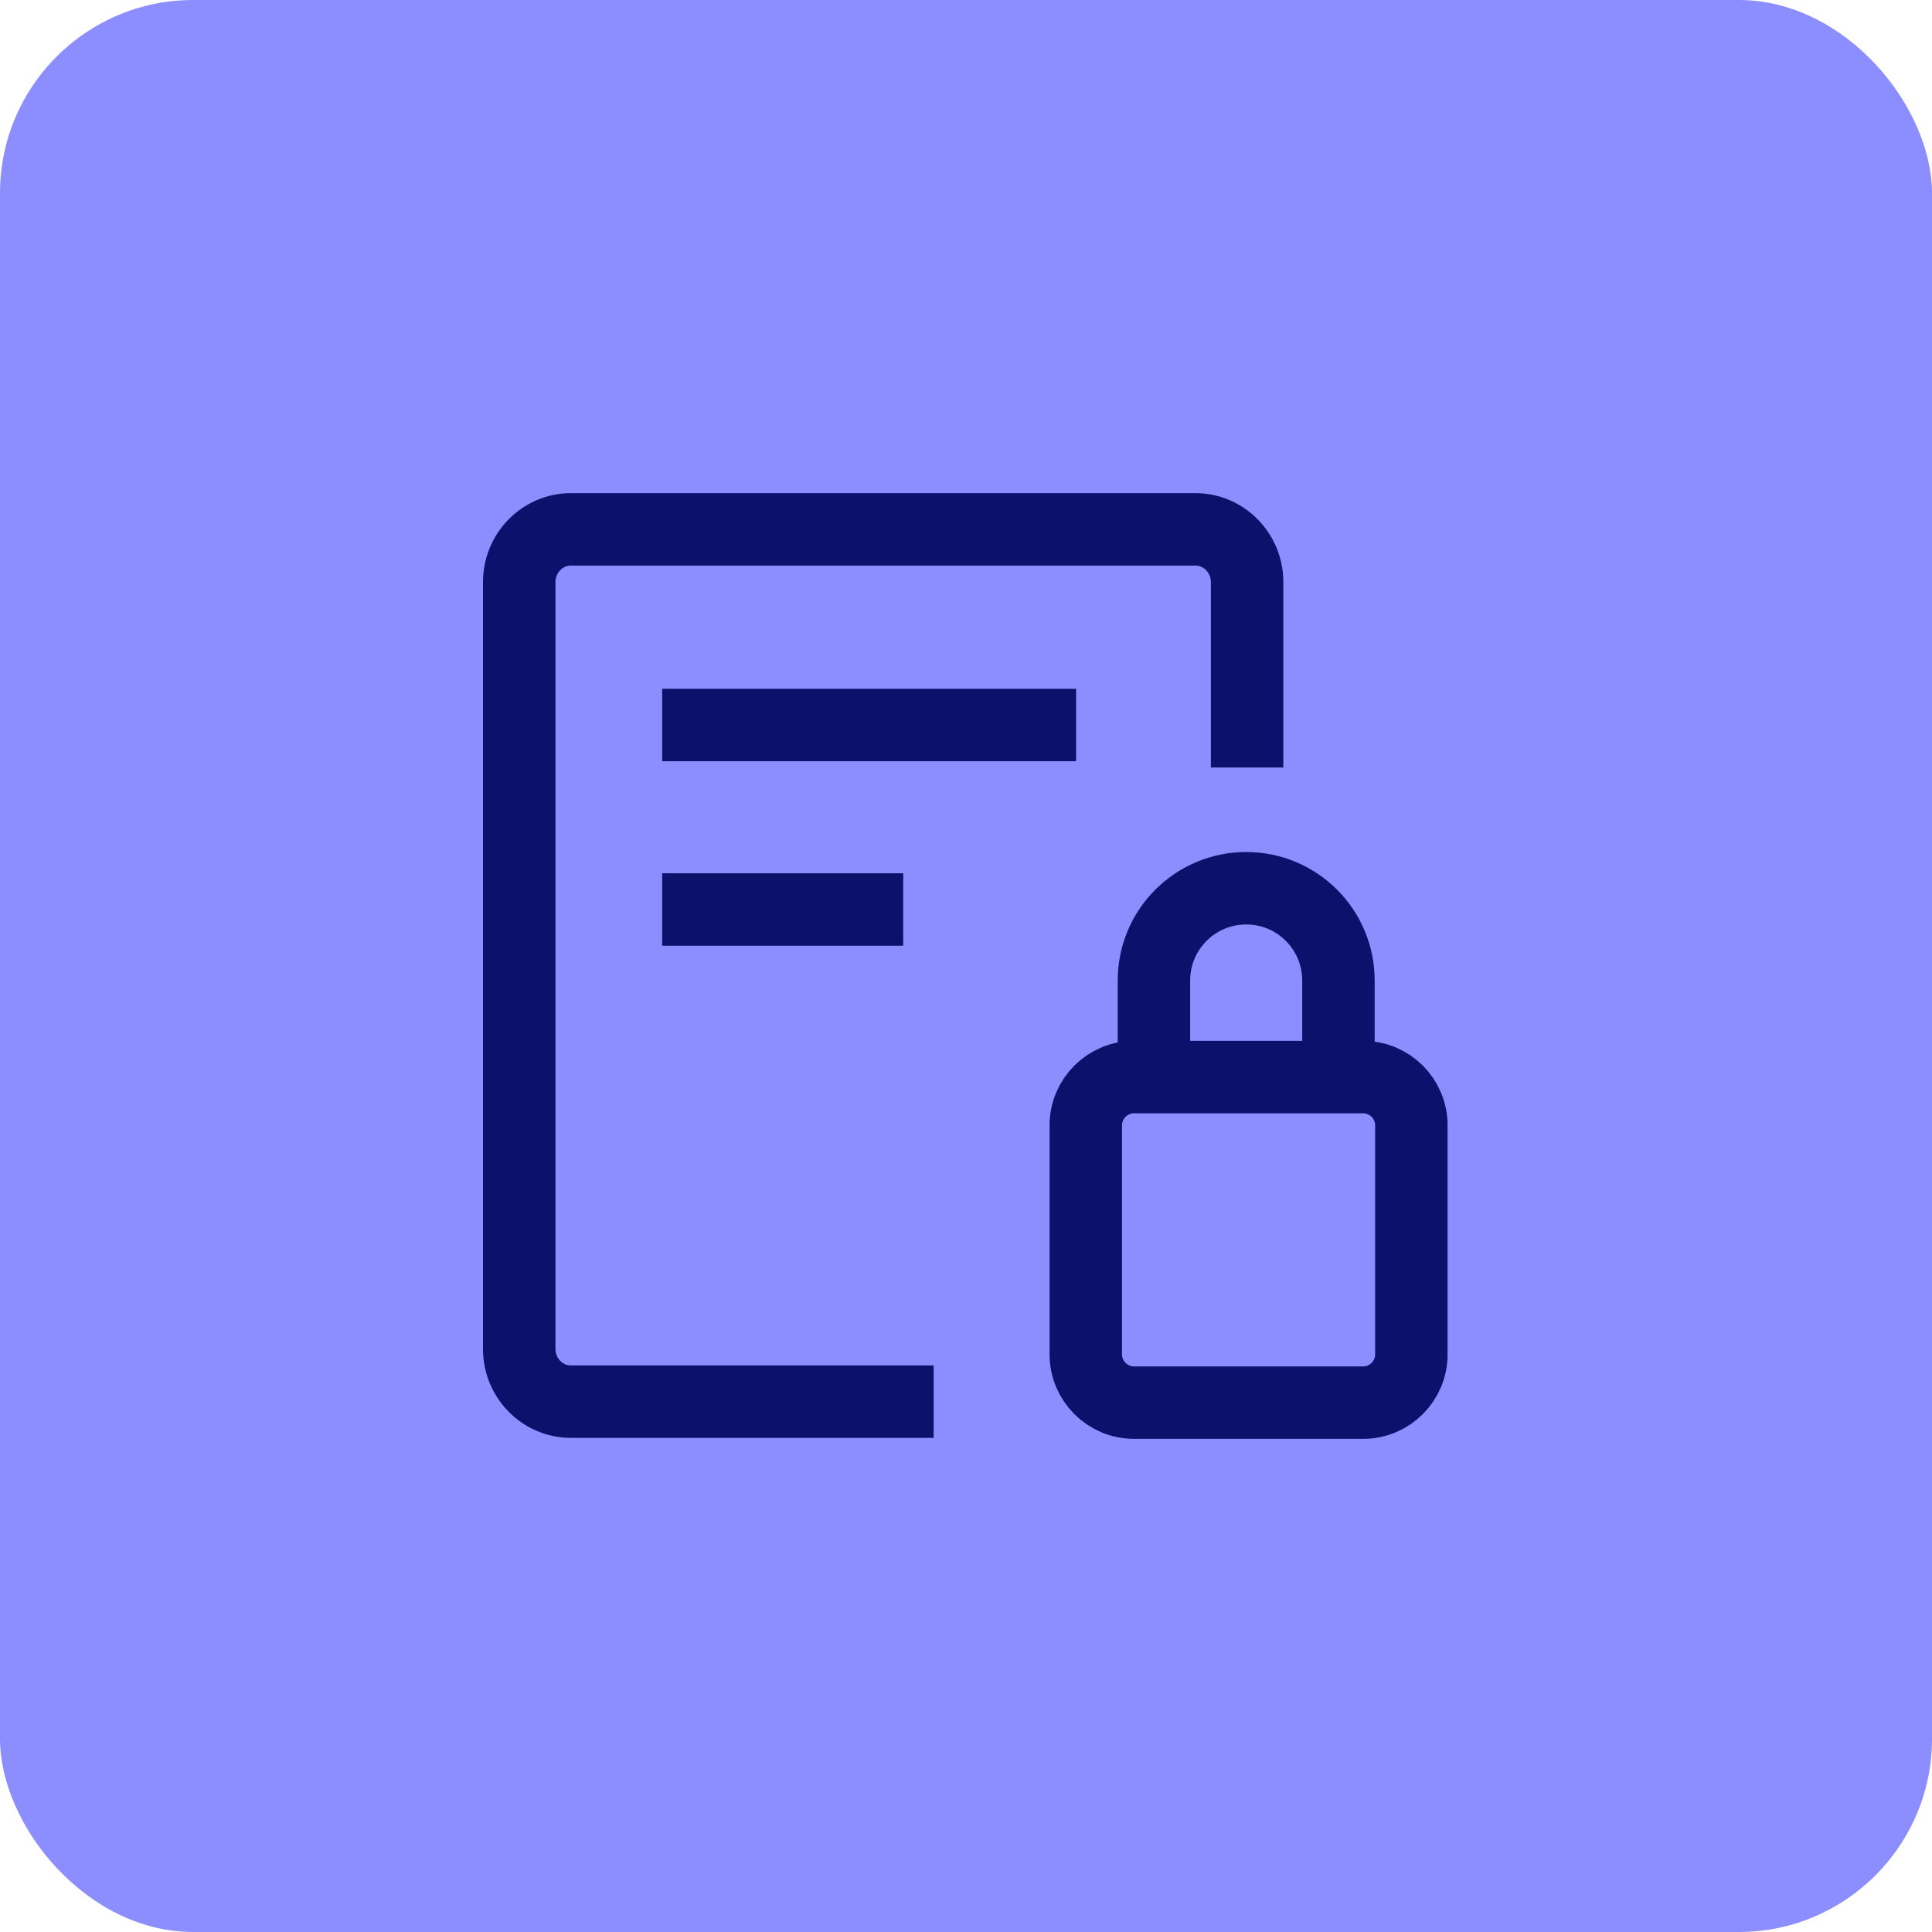 <?xml version="1.0" encoding="UTF-8"?>
<svg xmlns="http://www.w3.org/2000/svg" width="40" height="40" viewBox="0 0 40 40" fill="none">
  <rect width="40" height="40" rx="4" fill="#8C8EFF"></rect>
  <g clip-path="url(#clip0_22_6335)">
    <path d="M19.33 29.02H11.82C11.23 29.02 10.75 28.53 10.75 27.93V12.05C10.75 11.45 11.23 10.96 11.82 10.96H24.75C25.34 10.96 25.82 11.45 25.82 12.05V15.89" stroke="#0D116B" stroke-width="1.5" stroke-miterlimit="10"></path>
    <path d="M13.71 15.01H22.28" stroke="#0D116B" stroke-width="1.5" stroke-miterlimit="10"></path>
    <path d="M13.71 18.83H18.7" stroke="#0D116B" stroke-width="1.5" stroke-miterlimit="10"></path>
    <path d="M28.221 22.3H23.48C22.928 22.3 22.48 22.748 22.48 23.3V28.04C22.48 28.592 22.928 29.04 23.48 29.04H28.221C28.773 29.04 29.221 28.592 29.221 28.04V23.3C29.221 22.748 28.773 22.3 28.221 22.3Z" stroke="#0D116B" stroke-width="1.5" stroke-miterlimit="10"></path>
    <path d="M23.891 22.21V20.3C23.891 19.24 24.751 18.39 25.801 18.39C26.861 18.39 27.711 19.25 27.711 20.3V22.21" stroke="#0D116B" stroke-width="1.5" stroke-miterlimit="10"></path>
  </g>
  <defs>
    <clipPath id="clip0_22_6335">
      <rect width="19.97" height="19.58" fill="white" transform="translate(10 10.21)"></rect>
    </clipPath>
  </defs>
</svg>
